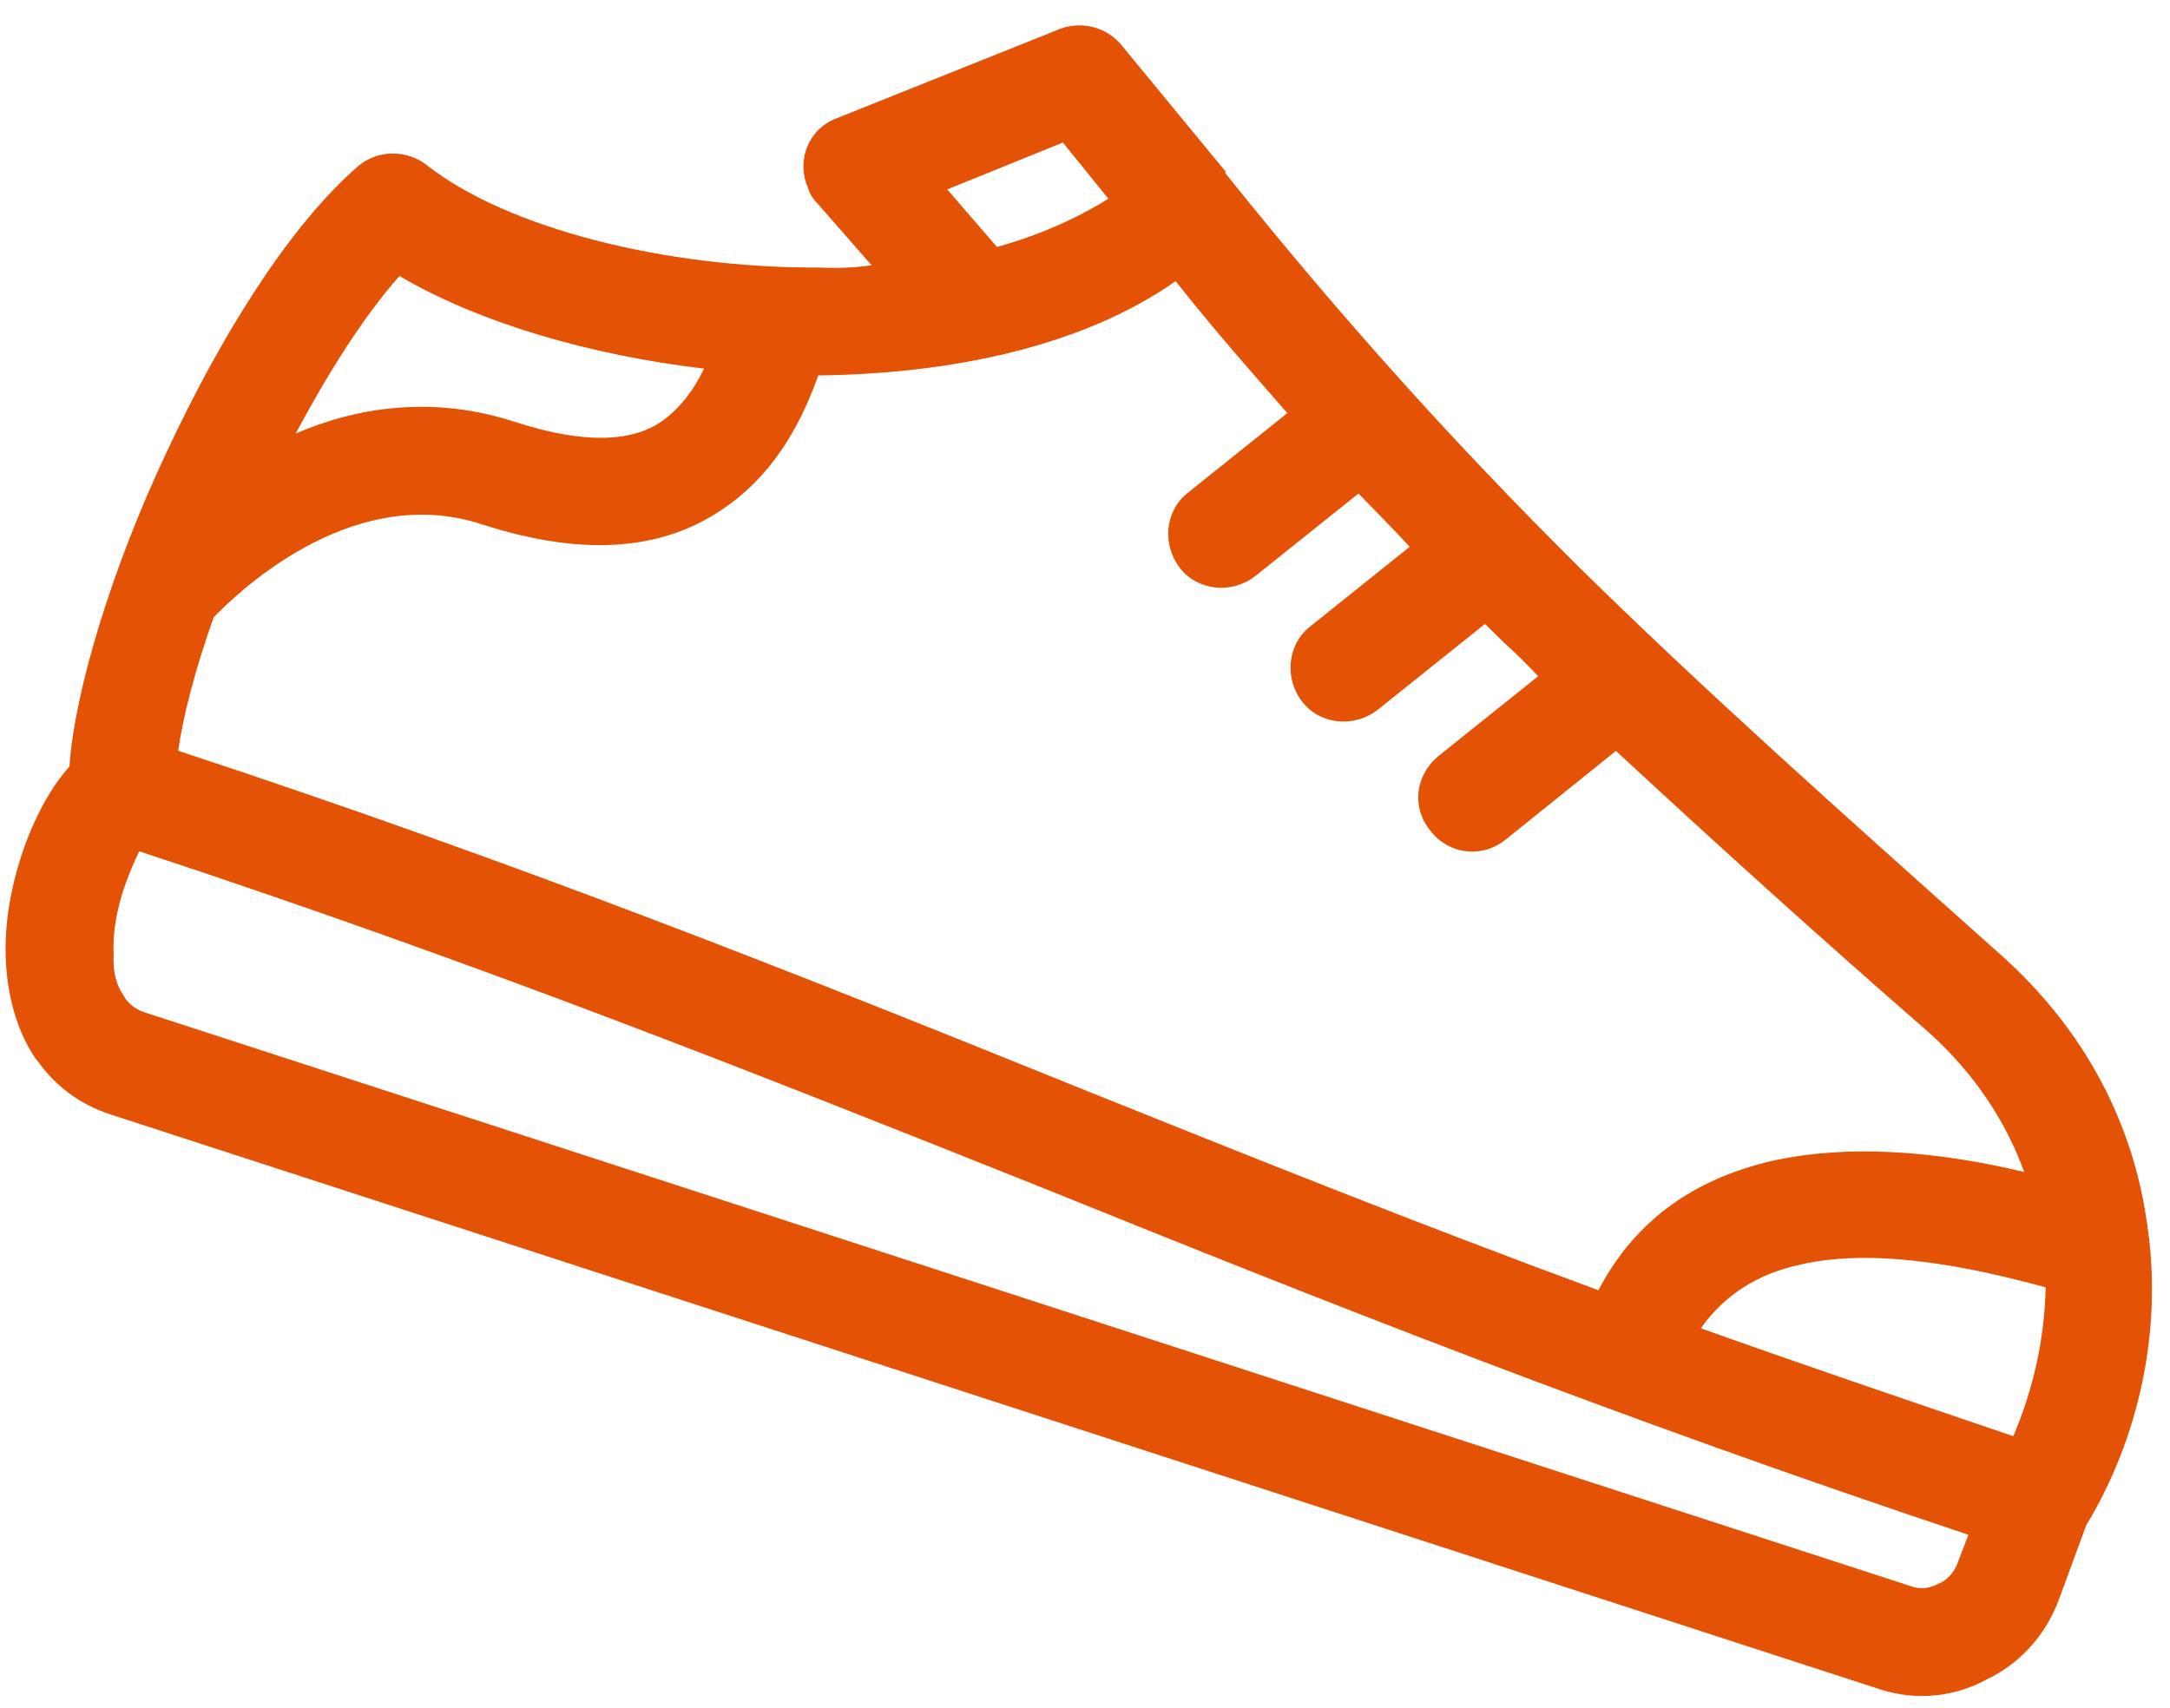 <svg width="47" height="37" viewBox="0 0 47 37" fill="none" xmlns="http://www.w3.org/2000/svg">
<path d="M3.86 16.263C11.345 18.729 17.364 21.134 23.436 23.59C27.039 25.037 30.643 26.484 34.62 27.949C35.439 26.385 36.761 25.503 38.472 25.127C40.027 24.803 41.855 24.914 43.842 25.387C43.46 24.331 42.798 23.287 41.784 22.371C39.254 20.168 37.069 18.181 34.999 16.266L32.615 18.184C32.099 18.603 31.371 18.505 30.983 17.999C30.564 17.483 30.652 16.787 31.168 16.367L33.315 14.648C33.084 14.401 32.823 14.143 32.583 13.927L32.164 13.515L29.832 15.381C29.326 15.769 28.588 15.702 28.201 15.196C27.812 14.69 27.88 13.952 28.386 13.564L30.532 11.845C30.176 11.453 29.81 11.093 29.423 10.691L27.183 12.483C26.677 12.871 25.94 12.804 25.552 12.298C25.164 11.792 25.231 11.055 25.737 10.667L27.883 8.948C27.077 8.03 26.27 7.112 25.463 6.09C23.449 7.507 20.599 8.099 17.723 8.132C17.316 9.277 16.691 10.351 15.596 11.066C14.408 11.853 12.769 12.115 10.427 11.354C7.523 10.411 4.989 13.005 4.628 13.371C4.222 14.516 3.959 15.536 3.861 16.263L3.86 16.263ZM36.838 28.773C38.972 29.536 41.211 30.297 43.605 31.11C44.033 30.11 44.284 29.018 44.307 27.886C42.247 27.32 40.397 27.064 38.977 27.397C38.085 27.591 37.352 28.043 36.838 28.774L36.838 28.773ZM24.006 4.305L23.021 3.087L20.516 4.103L21.594 5.351C22.506 5.095 23.313 4.736 24.006 4.305ZM18.877 5.746L17.694 4.395C17.589 4.292 17.526 4.168 17.494 4.053C17.24 3.453 17.526 2.787 18.116 2.564L22.877 0.659C23.364 0.437 23.946 0.557 24.292 0.98L26.545 3.715L26.535 3.746C29.114 6.966 31.553 9.657 34.189 12.274C36.857 14.902 39.773 17.506 43.306 20.657C45.209 22.345 46.2 24.393 46.496 26.457C46.867 28.822 46.304 31.193 45.186 33.039L44.596 34.643C44.301 35.445 43.724 36.051 43.031 36.378C42.359 36.747 41.529 36.857 40.717 36.593L2.403 24.144C1.716 23.921 1.194 23.509 0.837 23.014L0.764 22.921C0.344 22.301 0.151 21.513 0.124 20.745C0.098 19.977 0.238 19.229 0.461 18.542C0.704 17.792 1.073 17.084 1.505 16.603C1.607 15.013 2.417 12.308 3.623 9.765C4.757 7.337 6.234 4.917 7.771 3.587C8.194 3.241 8.817 3.237 9.256 3.586C10.99 4.944 14.402 5.811 17.755 5.796C18.129 5.814 18.513 5.8 18.876 5.746L18.877 5.746ZM15.25 7.985C12.756 7.692 10.362 6.984 8.652 5.979C7.89 6.836 7.111 8.067 6.404 9.391C7.729 8.821 9.367 8.559 11.147 9.137C12.708 9.645 13.705 9.554 14.324 9.134C14.727 8.851 15.035 8.433 15.25 7.985L15.25 7.985ZM22.569 25.725C16.518 23.311 10.53 20.916 3.015 18.44C2.902 18.68 2.78 18.95 2.678 19.262C2.526 19.731 2.437 20.22 2.461 20.676C2.443 21.05 2.518 21.351 2.686 21.578L2.707 21.619C2.801 21.753 2.937 21.866 3.124 21.927L41.438 34.376C41.626 34.437 41.812 34.394 41.978 34.31C42.175 34.236 42.339 34.048 42.41 33.829L42.634 33.246C34.848 30.647 28.673 28.192 22.569 25.725L22.569 25.725Z" fill="#E35205"/>
</svg>
